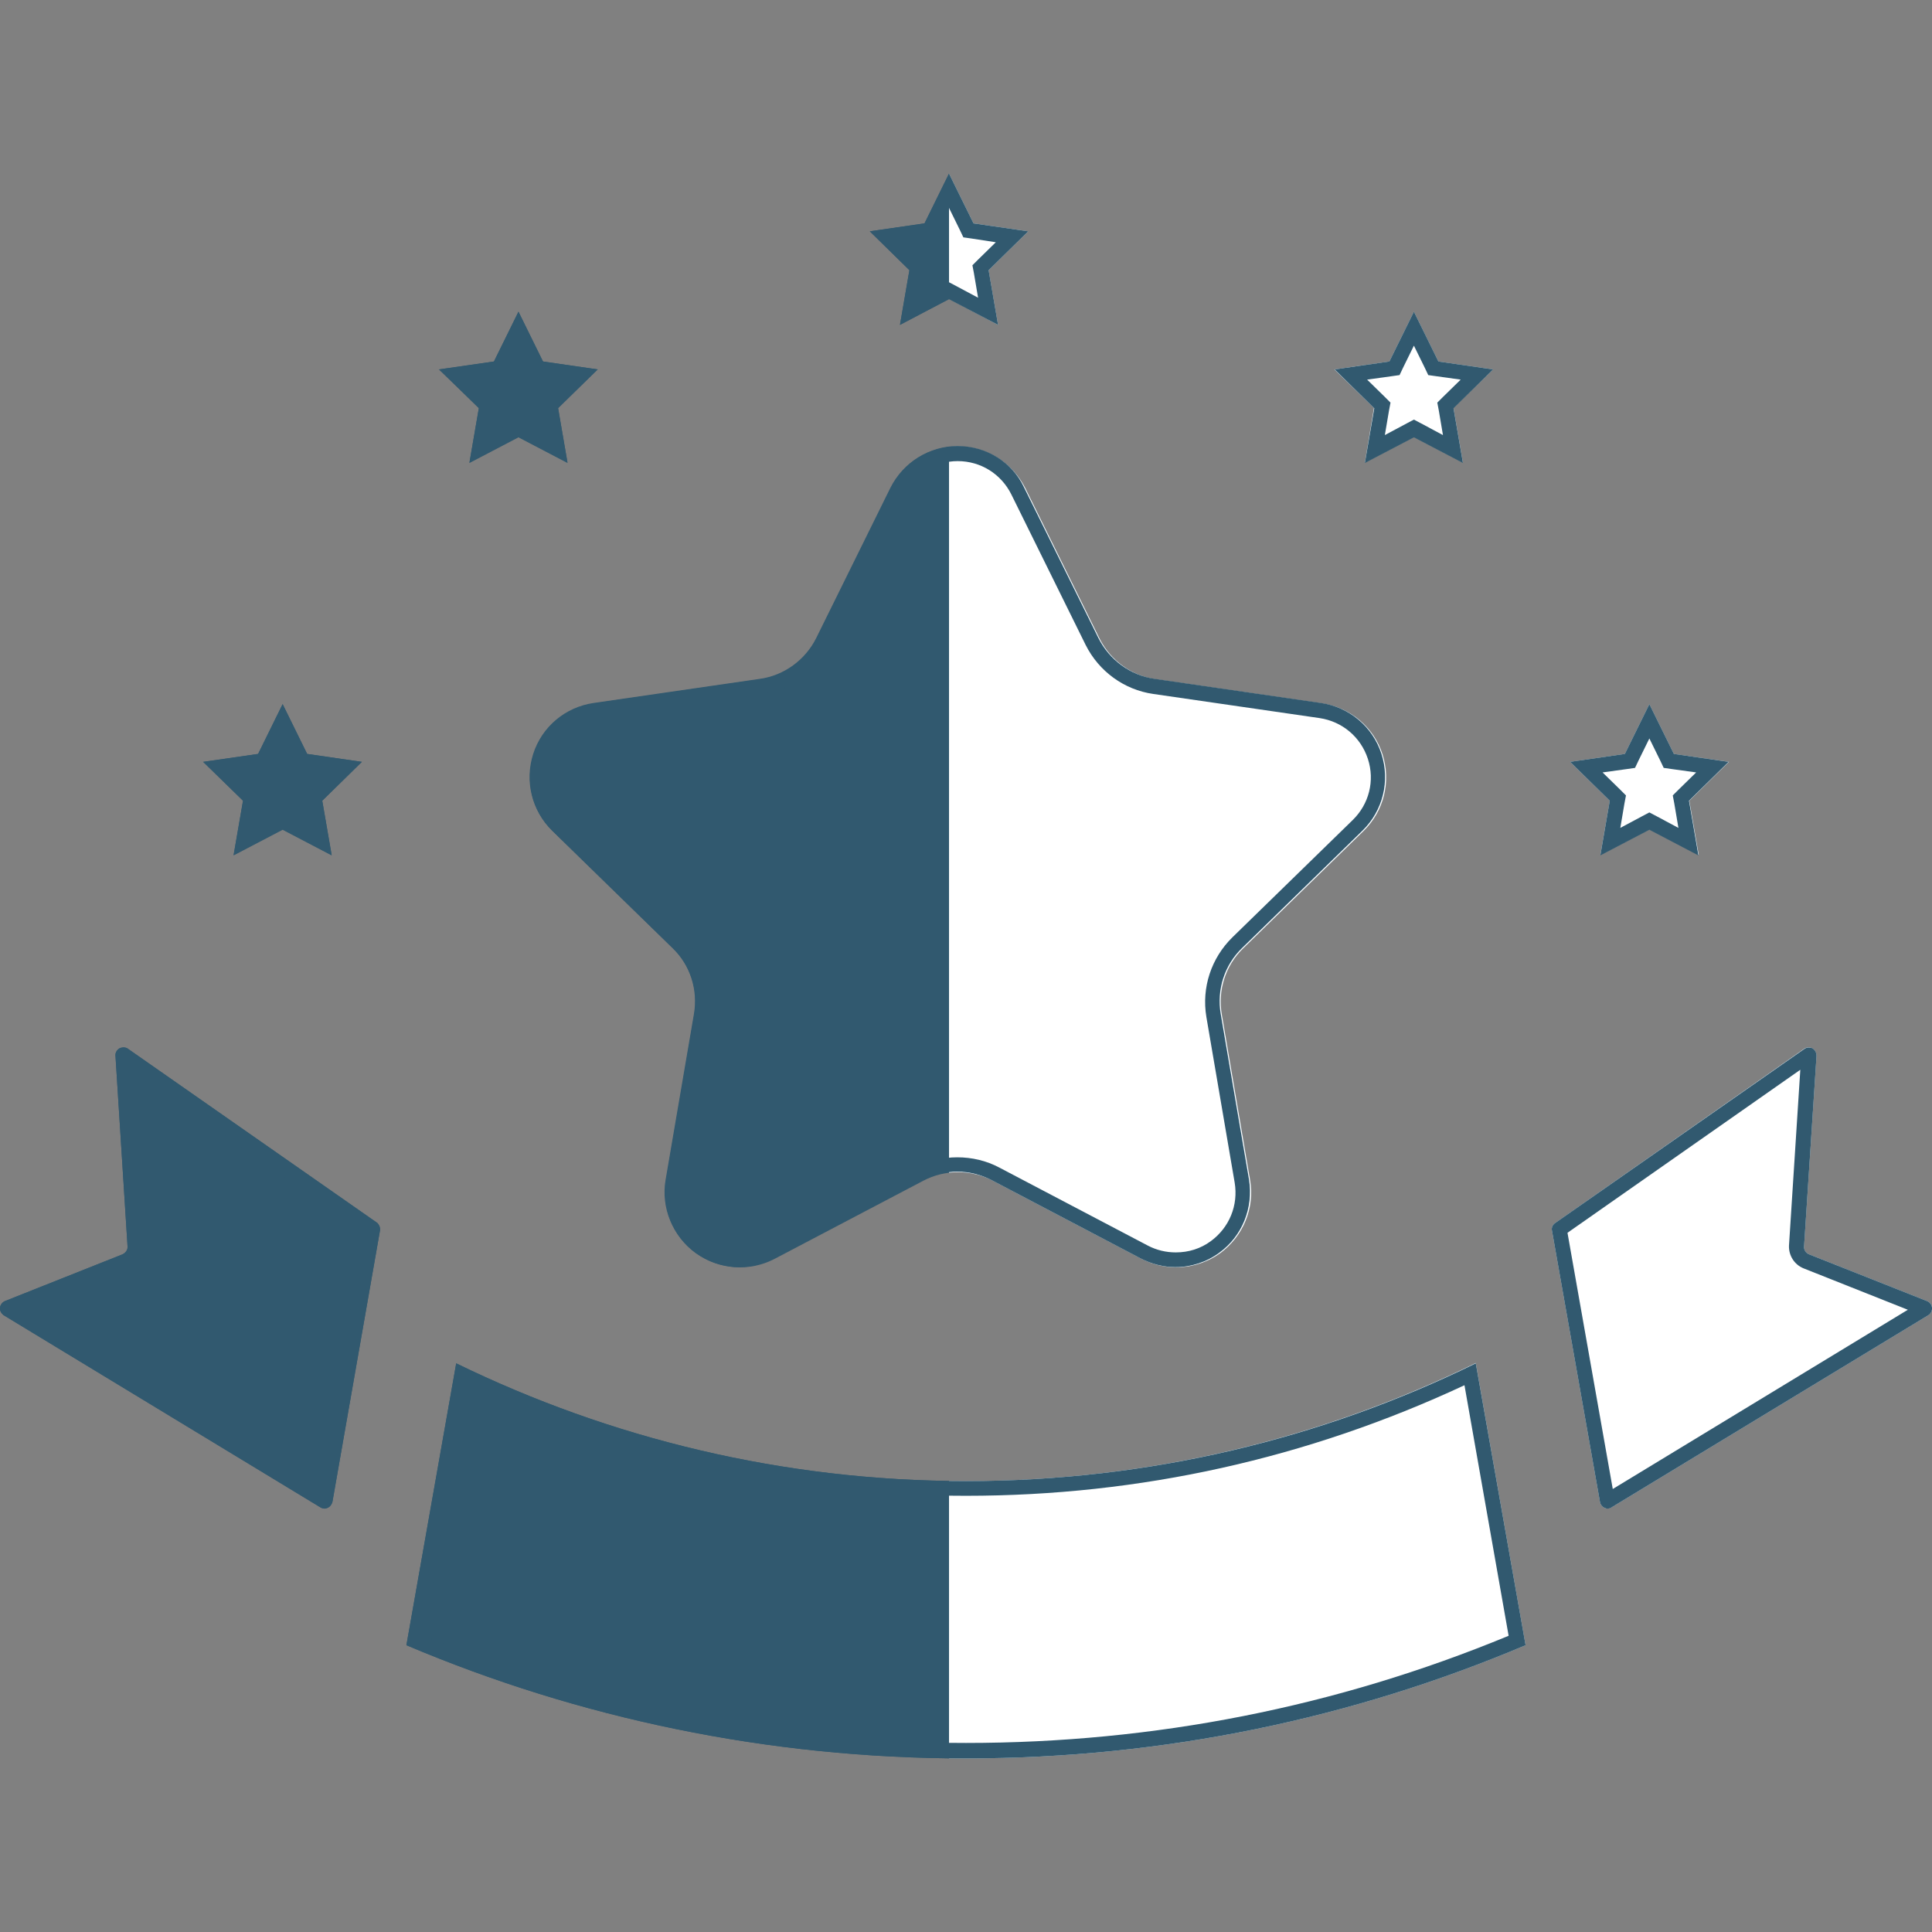 <?xml version="1.0" encoding="utf-8"?>
<!-- Generator: Adobe Illustrator 23.0.1, SVG Export Plug-In . SVG Version: 6.00 Build 0)  -->
<svg version="1.1" id="_x32_" xmlns="http://www.w3.org/2000/svg" xmlns:xlink="http://www.w3.org/1999/xlink" x="0px" y="0px"
	 viewBox="0 0 512 512" style="enable-background:new 0 0 512 512;" xml:space="preserve">
<rect x="0" y="0" width="512" height="512" fill="#808080" stroke="none"/>
<style type="text/css">
	.st0{fill:#31596F;}
	.st1{clip-path:url(#SVGID_2_);}
	.st2{fill:#FFFFFF;}
</style>
<g>
	<path class="st0" d="M34,278c-0.6-0.5-1.5-0.6-2.3-0.2c-0.7,0.4-1.2,1.2-1.1,2l3.2,50.5c0.1,0.9-0.5,1.7-1.3,2.1L1.3,344.8
		c-0.7,0.3-1.2,1-1.3,1.7c-0.1,0.8,0.3,1.5,0.9,2l83.9,50.9c0.6,0.4,1.3,0.5,2,0.2c0.7-0.3,1.1-0.9,1.3-1.6l12.6-71.9
		c0.1-0.8-0.2-1.5-0.7-2L34,278z"/>
	<path class="st0" d="M479.4,332.4c-0.8-0.3-1.4-1.2-1.3-2.1l3.3-50.5c0-0.8-0.4-1.6-1.1-2c-0.7-0.4-1.6-0.3-2.3,0.2L412,324.2
		c-0.6,0.5-0.9,1.2-0.7,2L424,398c0.1,0.7,0.6,1.3,1.2,1.6c0.7,0.3,1.4,0.2,2-0.2l83.9-50.9c0.6-0.4,1-1.2,0.9-2
		c-0.1-0.8-0.6-1.4-1.3-1.7L479.4,332.4z"/>
	<path class="st0" d="M256,392.5c-48.4,0-94.3-11.3-135.1-31.2L107.7,436c45.6,19.3,95.7,30,148.3,30s102.7-10.7,148.3-30
		l-13.2-74.8C350.3,381.2,304.5,392.5,256,392.5z"/>
	<polygon class="st0" points="74.9,186.6 81.4,199.8 95.9,201.9 85.4,212.2 87.9,226.6 74.9,219.8 61.9,226.6 64.4,212.2 
		53.8,201.9 68.4,199.8 	"/>
	<polygon class="st0" points="137.4,82.6 143.9,95.8 158.4,97.9 147.9,108.1 150.4,122.6 137.4,115.8 124.4,122.6 126.9,108.1 
		116.3,97.9 130.9,95.8 	"/>
	<polygon class="st0" points="437.1,186.6 430.6,199.8 416.1,201.9 426.6,212.2 424.1,226.6 437.1,219.8 450.2,226.6 447.7,212.2 
		458.2,201.9 443.6,199.8 	"/>
	<polygon class="st0" points="374.7,82.6 368.2,95.8 353.6,97.9 364.1,108.1 361.7,122.6 374.7,115.8 387.7,122.6 385.2,108.1 
		395.7,97.9 381.2,95.8 	"/>
	<polygon class="st0" points="251.5,46 258,59.2 272.5,61.3 262,71.6 264.5,86.1 251.5,79.2 238.5,86.1 241,71.6 230.5,61.3 
		245,59.2 	"/>
	<path class="st0" d="M236.1,129.3c3.3-6.8,10.2-11,17.8-11c7.5,0,14.4,4.3,17.8,11l19.7,39.9c2.9,5.8,8.5,9.9,14.9,10.8l44.1,6.4
		c7.5,1.1,13.7,6.3,16,13.5s0.4,15-5,20.3l-31.9,31.1c-4.7,4.5-6.8,11.1-5.7,17.5l7.5,43.9c1.3,7.4-1.8,14.9-7.9,19.4
		c-6.1,4.4-14.2,5-20.9,1.5l-39.4-20.7c-5.8-3-12.7-3-18.4,0l-39.4,20.7c-6.7,3.5-14.8,2.9-20.9-1.5c-6.1-4.4-9.1-11.9-7.9-19.4
		l7.5-43.9c1.1-6.4-1-13-5.7-17.5l-31.9-31.1c-5.4-5.3-7.3-13.1-5-20.3s8.5-12.4,16-13.5l44.1-6.4c6.4-0.9,12-5,14.9-10.8
		L236.1,129.3z"/>
</g>
<g>
	<defs>
		<rect id="SVGID_1_" x="251.5" width="260.5" height="512"/>
	</defs>
	<clipPath id="SVGID_2_">
		<use xlink:href="#SVGID_1_"  style="overflow:visible;"/>
	</clipPath>
	<g class="st1">
		<path class="st2" d="M34,278c-0.6-0.5-1.5-0.6-2.3-0.2c-0.7,0.4-1.2,1.2-1.1,2l3.2,50.5c0.1,0.9-0.5,1.7-1.3,2.1L1.3,344.8
			c-0.7,0.3-1.2,1-1.3,1.7c-0.1,0.8,0.3,1.5,0.9,2l83.9,50.9c0.6,0.4,1.3,0.5,2,0.2c0.7-0.3,1.1-0.9,1.3-1.6l12.6-71.9
			c0.1-0.8-0.2-1.5-0.7-2L34,278z"/>
		<path class="st2" d="M479.4,332.4c-0.8-0.3-1.4-1.2-1.3-2.1l3.3-50.5c0-0.8-0.4-1.6-1.1-2c-0.7-0.4-1.6-0.3-2.3,0.2L412,324.2
			c-0.6,0.5-0.9,1.2-0.7,2L424,398c0.1,0.7,0.6,1.3,1.2,1.6c0.7,0.3,1.4,0.2,2-0.2l83.9-50.9c0.6-0.4,1-1.2,0.9-2
			c-0.1-0.8-0.6-1.4-1.3-1.7L479.4,332.4z"/>
		<path class="st2" d="M256,392.5c-48.4,0-94.3-11.3-135.1-31.2L107.7,436c45.6,19.3,95.7,30,148.3,30s102.7-10.7,148.3-30
			l-13.2-74.8C350.3,381.2,304.5,392.5,256,392.5z"/>
		<polygon class="st2" points="74.9,186.6 81.4,199.8 95.9,201.9 85.4,212.2 87.9,226.6 74.9,219.8 61.9,226.6 64.4,212.2 
			53.8,201.9 68.4,199.8 		"/>
		<polygon class="st2" points="137.4,82.6 143.9,95.8 158.4,97.9 147.9,108.1 150.4,122.6 137.4,115.8 124.4,122.6 126.9,108.1 
			116.3,97.9 130.9,95.8 		"/>
		<polygon class="st2" points="437.1,186.6 430.6,199.8 416.1,201.9 426.6,212.2 424.1,226.6 437.1,219.8 450.2,226.6 447.7,212.2 
			458.2,201.9 443.6,199.8 		"/>
		<polygon class="st2" points="374.7,82.6 368.2,95.8 353.6,97.9 364.1,108.1 361.7,122.6 374.7,115.8 387.7,122.6 385.2,108.1 
			395.7,97.9 381.2,95.8 		"/>
		<polygon class="st2" points="251.5,46 258,59.2 272.5,61.3 262,71.6 264.5,86.1 251.5,79.2 238.5,86.1 241,71.6 230.5,61.3 
			245,59.2 		"/>
		<path class="st2" d="M236.1,129.3c3.3-6.8,10.2-11,17.8-11c7.5,0,14.4,4.3,17.8,11l19.7,39.9c2.9,5.8,8.5,9.9,14.9,10.8l44.1,6.4
			c7.5,1.1,13.7,6.3,16,13.5s0.4,15-5,20.3l-31.9,31.1c-4.7,4.5-6.8,11.1-5.7,17.5l7.5,43.9c1.3,7.4-1.8,14.9-7.9,19.4
			c-6.1,4.4-14.2,5-20.9,1.5l-39.4-20.7c-5.8-3-12.7-3-18.4,0l-39.4,20.7c-6.7,3.5-14.8,2.9-20.9-1.5c-6.1-4.4-9.1-11.9-7.9-19.4
			l7.5-43.9c1.1-6.4-1-13-5.7-17.5l-31.9-31.1c-5.4-5.3-7.3-13.1-5-20.3s8.5-12.4,16-13.5l44.1-6.4c6.4-0.9,12-5,14.9-10.8
			L236.1,129.3z"/>
	</g>
</g>
<g>
	<path class="st0" d="M34.9,283.5l61.6,43.2l-11.9,67.9L6.4,347.1l27.7-11c2.5-1,4-3.4,3.8-6.1L34.9,283.5 M32.7,277.6
		c-0.3,0-0.7,0.1-1,0.2c-0.7,0.4-1.2,1.2-1.1,2l3.2,50.5c0.1,0.9-0.5,1.7-1.3,2.1L1.3,344.8c-0.7,0.3-1.2,1-1.3,1.7
		c-0.1,0.8,0.3,1.5,0.9,2l83.9,50.9c0.3,0.2,0.8,0.4,1.2,0.4c0.3,0,0.5-0.1,0.8-0.2c0.7-0.3,1.1-0.9,1.3-1.6l12.6-71.9
		c0.1-0.8-0.2-1.5-0.7-2L34,278C33.7,277.7,33.2,277.6,32.7,277.6L32.7,277.6z"/>
	<path class="st0" d="M477.1,283.5l-3,46.6l0,0l0,0c-0.1,2.6,1.4,5,3.8,6l0,0l0,0l27.7,11l-78.2,47.5l-12-67.9L477.1,283.5
		 M479.3,277.6c-0.5,0-0.9,0.2-1.3,0.5L412,324.2c-0.6,0.5-0.9,1.2-0.7,2L424,398c0.1,0.7,0.6,1.3,1.2,1.6c0.3,0.1,0.5,0.2,0.8,0.2
		c0.4,0,0.8-0.1,1.2-0.4l83.9-50.9c0.6-0.4,1-1.2,0.9-2c-0.1-0.8-0.6-1.4-1.3-1.7l-31.3-12.4c-0.8-0.3-1.4-1.2-1.3-2.1l3.3-50.5
		c0-0.8-0.4-1.6-1.1-2C479.9,277.6,479.6,277.6,479.3,277.6L479.3,277.6z"/>
	<path class="st0" d="M123.9,367.1c41.6,19.5,86,29.3,132.1,29.3c46.1,0,90.5-9.9,132.1-29.3l11.7,66.4
		c-45.7,18.9-94,28.4-143.8,28.4c-49.8,0-98.1-9.6-143.8-28.4L123.9,367.1 M391.1,361.3c-40.8,20-86.7,31.2-135.1,31.2
		c-48.4,0-94.3-11.3-135.1-31.2L107.7,436c45.6,19.3,95.7,30,148.3,30s102.7-10.7,148.3-30L391.1,361.3L391.1,361.3z"/>
	<path class="st0" d="M74.9,195.7l2.9,5.9l0.9,1.9l2.1,0.3l6.5,0.9l-4.7,4.6l-1.5,1.5l0.4,2.1l1.1,6.5l-5.8-3.1l-1.9-1l-1.9,1
		l-5.8,3.1l1.1-6.5l0.4-2.1l-1.5-1.5l-4.7-4.6l6.5-0.9l2.1-0.3l0.9-1.9L74.9,195.7 M74.9,186.6l-6.5,13.2l-14.5,2.1l10.5,10.3
		l-2.5,14.5l13-6.8l13,6.8l-2.5-14.5l10.5-10.3l-14.5-2.1L74.9,186.6L74.9,186.6z"/>
	<path class="st0" d="M137.4,91.6l2.9,5.9l0.9,1.9l2.1,0.3l6.5,0.9l-4.7,4.6l-1.5,1.5l0.4,2.1l1.1,6.5l-5.8-3.1l-1.9-1l-1.9,1
		l-5.8,3.1l1.1-6.5l0.4-2.1l-1.5-1.5l-4.7-4.6l6.5-0.9l2.1-0.3l0.9-1.9L137.4,91.6 M137.4,82.6l-6.5,13.2l-14.5,2.1l10.5,10.3
		l-2.5,14.5l13-6.8l13,6.8l-2.5-14.5l10.5-10.3l-14.5-2.1L137.4,82.6L137.4,82.6z"/>
	<path class="st0" d="M437.1,195.7l2.9,5.9l0.9,1.9l2.1,0.3l6.5,0.9l-4.7,4.6l-1.5,1.5l0.4,2.1l1.1,6.5l-5.8-3.1l-1.9-1l-1.9,1
		l-5.8,3.1l1.1-6.5l0.4-2.1l-1.5-1.5l-4.7-4.6l6.5-0.9l2.1-0.3l0.9-1.9L437.1,195.7 M437.1,186.6l-6.5,13.2l-14.5,2.1l10.5,10.3
		l-2.5,14.5l13-6.8l13,6.8l-2.5-14.5l10.5-10.3l-14.5-2.1L437.1,186.6L437.1,186.6z"/>
	<path class="st0" d="M374.7,91.6l2.9,5.9l0.9,1.9l2.1,0.3l6.5,0.9l-4.7,4.6l-1.5,1.5l0.4,2.1l1.1,6.5l-5.8-3.1l-1.9-1l-1.9,1
		l-5.8,3.1l1.1-6.5l0.4-2.1l-1.5-1.5l-4.7-4.6l6.5-0.9l2.1-0.3l0.9-1.9L374.7,91.6 M374.7,82.6l-6.5,13.2l-14.5,2.1l10.5,10.3
		l-2.5,14.5l13-6.8l13,6.8l-2.5-14.5l10.5-10.3l-14.5-2.1L374.7,82.6L374.7,82.6z"/>
	<path class="st0" d="M251.5,55.1l2.9,5.9l0.9,1.9l2.1,0.3l6.5,1l-4.7,4.6l-1.5,1.5l0.4,2.1l1.1,6.5l-5.8-3.1l-1.9-1l-1.9,1
		l-5.8,3.1l1.1-6.5l0.4-2.1l-1.5-1.5l-4.7-4.6l6.5-1l2.1-0.3l0.9-1.9L251.5,55.1 M251.5,46L245,59.2l-14.5,2.1L241,71.6l-2.5,14.5
		l13-6.8l13,6.8L262,71.6l10.5-10.3L258,59.2L251.5,46L251.5,46z"/>
	<path class="st0" d="M253.8,122.2c6.1,0,11.5,3.4,14.2,8.8l19.7,39.9c3.5,7,10.2,11.9,17.9,13l44.1,6.4c6,0.9,10.9,5,12.8,10.8
		c1.9,5.8,0.3,12-4,16.2l-31.9,31.1c-5.6,5.5-8.2,13.3-6.9,21.1l7.5,43.9c1,6-1.4,11.9-6.3,15.5c-2.7,2-5.9,3-9.3,3
		c-2.6,0-5.1-0.6-7.4-1.8l-39.4-20.7c-3.4-1.8-7.2-2.7-11.1-2.7c-3.8,0-7.7,0.9-11.1,2.7L203.4,330c-2.3,1.2-4.8,1.8-7.4,1.8
		c-3.4,0-6.6-1-9.3-3c-4.9-3.6-7.3-9.5-6.3-15.4l7.5-43.9c1.3-7.7-1.2-15.6-6.8-21.1l-31.9-31.1c-4.3-4.2-5.9-10.4-4-16.2
		c1.9-5.8,6.8-9.9,12.8-10.8l44.1-6.4c7.8-1.1,14.5-6,17.9-13l19.7-39.9C242.4,125.6,247.8,122.2,253.8,122.2 M253.8,118.2
		c-7.5,0-14.4,4.3-17.8,11l-19.7,39.9c-2.9,5.8-8.5,9.9-14.9,10.8l-44.1,6.4c-7.5,1.1-13.7,6.3-16,13.5s-0.4,15,5,20.3l31.9,31.1
		c4.7,4.5,6.8,11.1,5.7,17.5l-7.5,43.9c-1.3,7.4,1.8,14.9,7.9,19.4c3.5,2.5,7.5,3.8,11.6,3.8c3.2,0,6.3-0.8,9.2-2.3l39.4-20.7
		c2.9-1.5,6-2.3,9.2-2.3c3.2,0,6.3,0.8,9.2,2.3l39.4,20.7c2.9,1.5,6.1,2.3,9.2,2.3c4.1,0,8.2-1.3,11.6-3.8
		c6.1-4.4,9.1-11.9,7.9-19.4l-7.5-43.9c-1.1-6.4,1-13,5.7-17.5l31.9-31.1c5.4-5.3,7.3-13.1,5-20.3c-2.3-7.2-8.5-12.4-16-13.5
		l-44.1-6.4c-6.4-0.9-12-5-14.9-10.8l-19.7-39.9C268.3,122.5,261.4,118.2,253.8,118.2L253.8,118.2z"/>
</g>
</svg>

